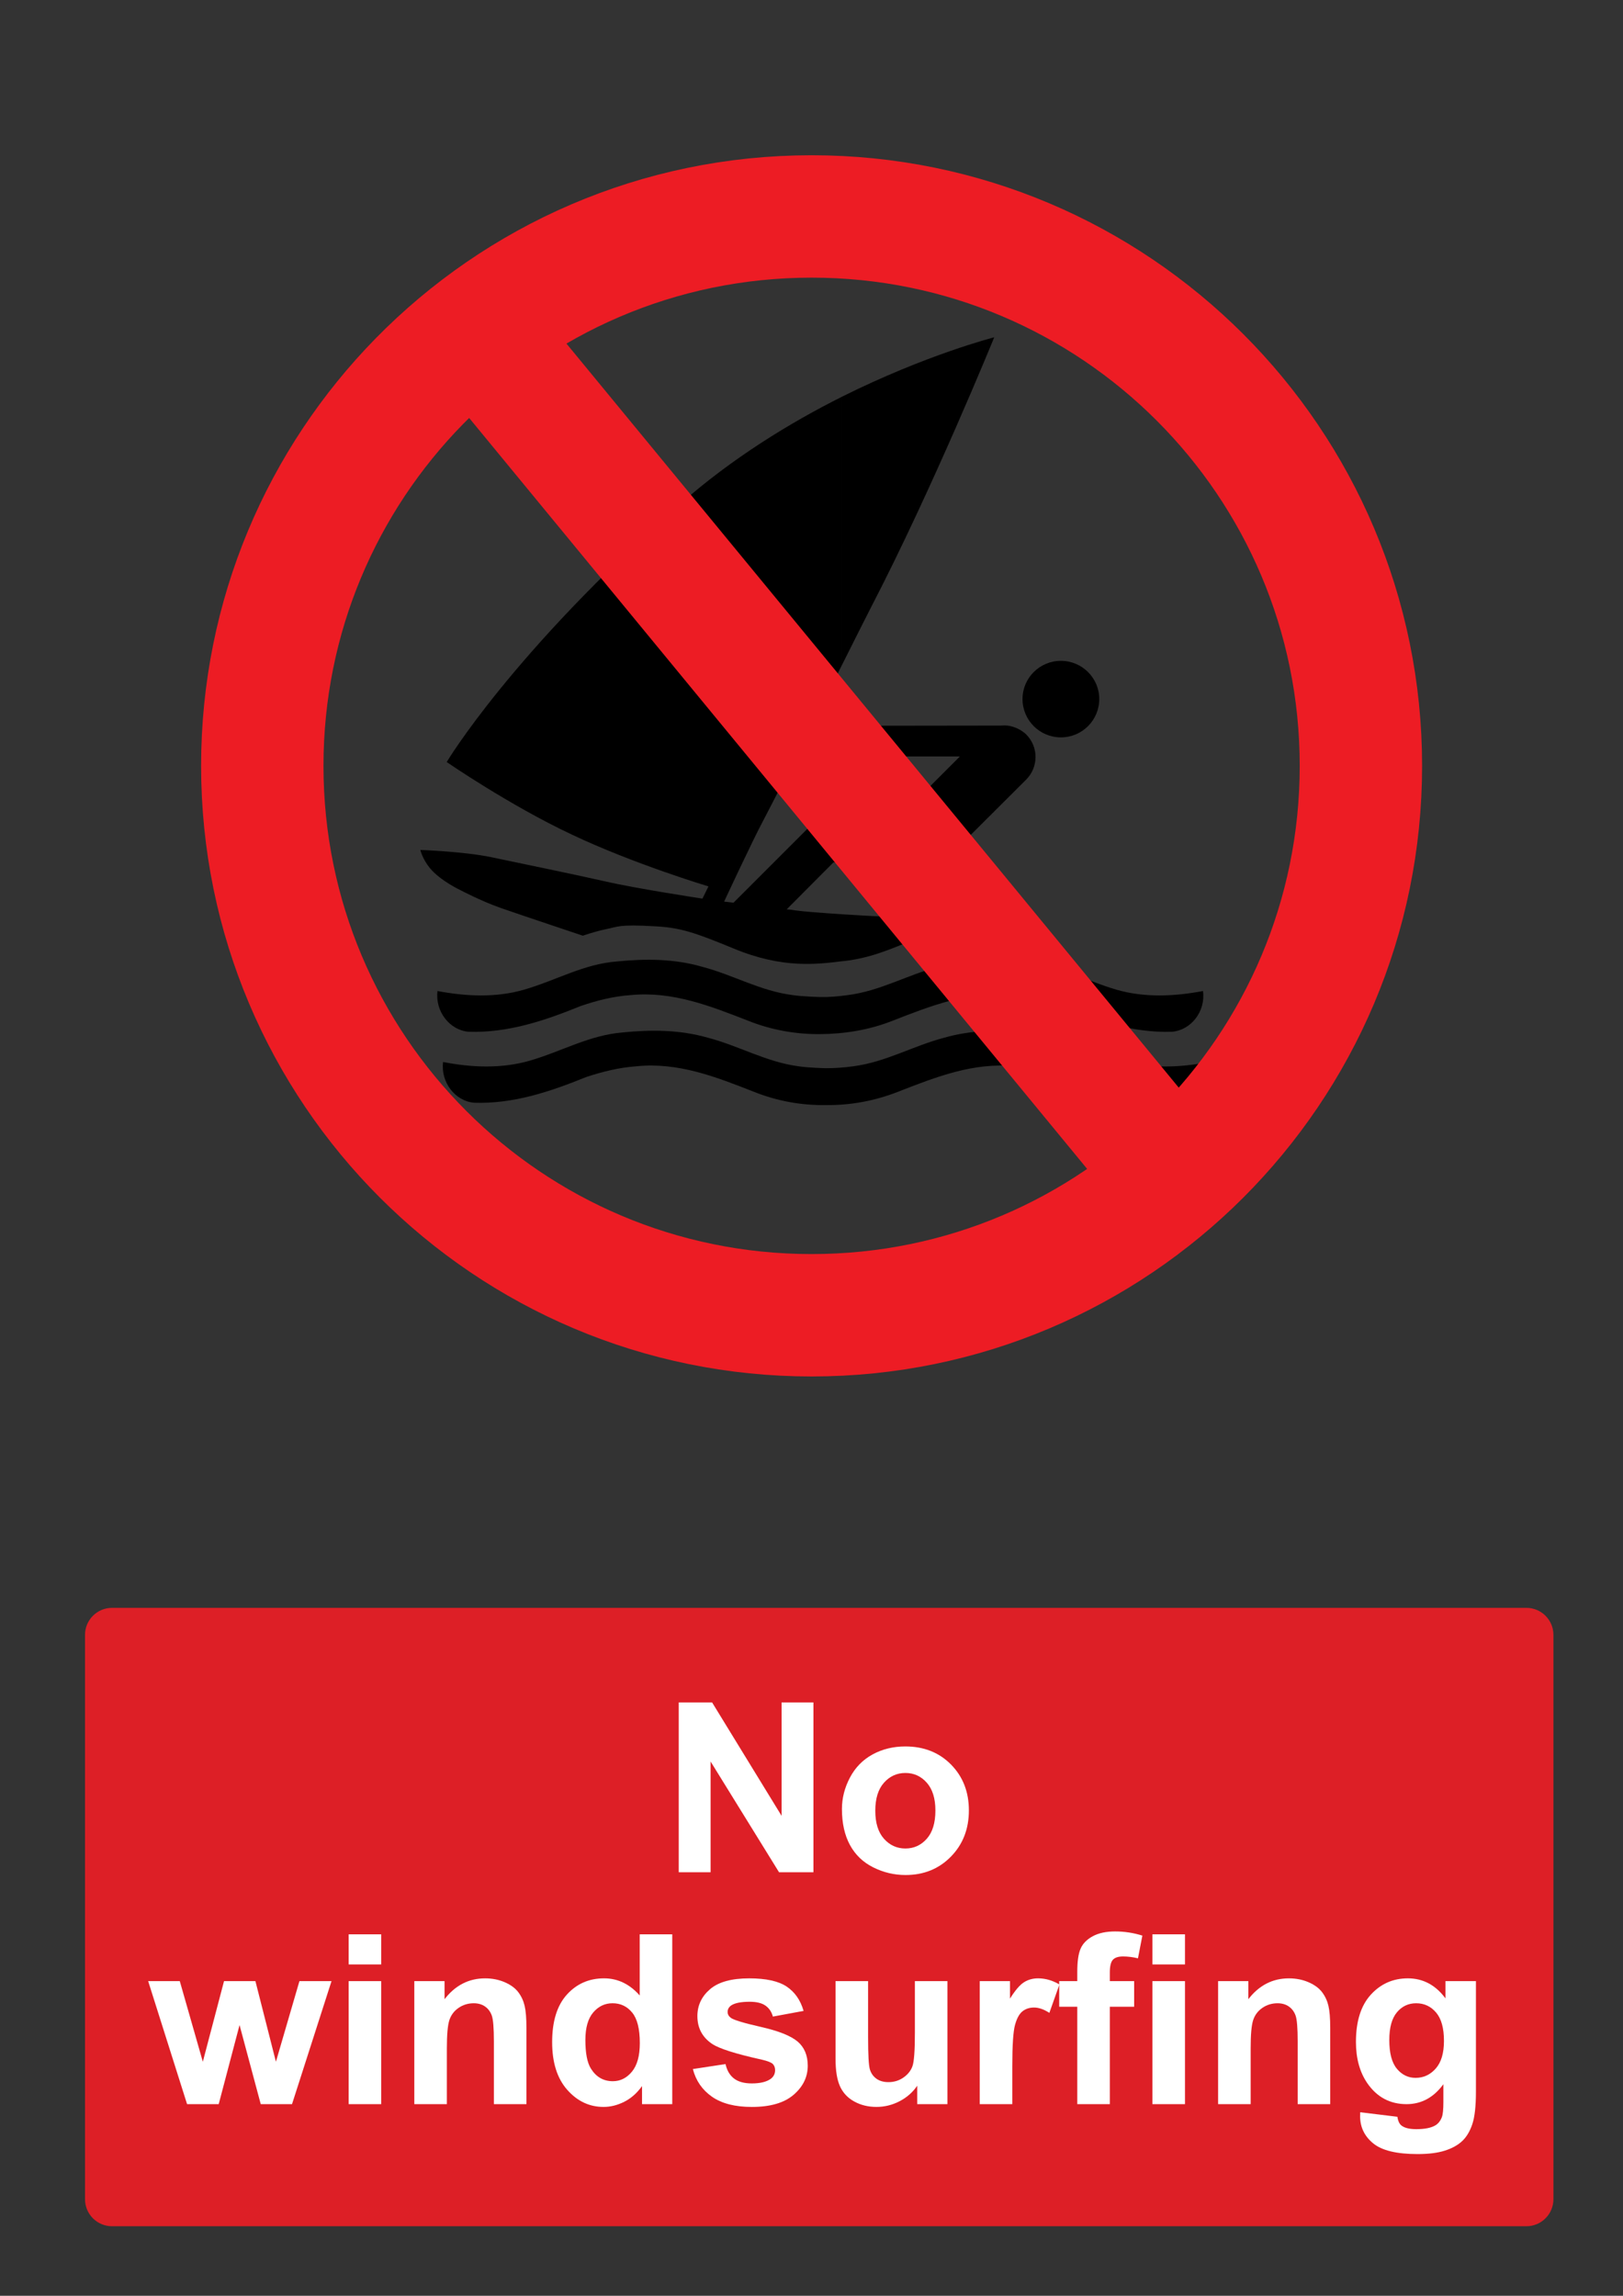 <?xml version="1.0" encoding="utf-8"?>
<!-- Generator: Adobe Illustrator 16.0.3, SVG Export Plug-In . SVG Version: 6.00 Build 0)  -->
<!DOCTYPE svg PUBLIC "-//W3C//DTD SVG 1.1 Tiny//EN" "http://www.w3.org/Graphics/SVG/1.1/DTD/svg11-tiny.dtd">
<svg version="1.1" baseProfile="tiny" id="Layer_1" xmlns="http://www.w3.org/2000/svg" xmlns:xlink="http://www.w3.org/1999/xlink"
	 x="0px" y="0px" width="595.279px" height="841.89px" viewBox="0 0 595.279 841.89" xml:space="preserve">
<rect x="0" y="0" width="595.279" height="841.89" fill="#333333" stroke="none"/>
<path d="M403.182,256.332c0,7.784-6.29,14.073-14.075,14.073c-7.783,0-14.073-6.29-14.073-14.073c0-7.706,6.29-13.996,14.073-13.996
	C396.892,242.335,403.182,248.626,403.182,256.332"/>
<path d="M308.831,266.159v11.243h-16.825c-5.661,11.164-10.456,20.442-11.95,23.272c-4.009,7.469-14.467,29.956-14.467,29.956
	s1.336,0.156,3.459,0.393l28.146-28.147c0.708-0.787,1.651-1.337,2.518-1.651c0.785-0.314,1.649-0.472,2.595-0.472h6.524v15.489
	h-3.145l-17.141,17.219c1.258,0.079,2.358,0.236,3.224,0.393c2.595,0.393,9.985,0.944,17.061,1.415v17.219
	c-9.042,1.101-21.699,2.831-39.703-4.639c-14.467-5.975-19.656-7.705-29.092-8.177c-13.366-0.787-13.444,0.235-17.927,1.101
	c-4.402,0.944-8.334,2.358-8.334,2.358s-22.801-7.626-30.27-10.221c-7.469-2.673-14.545-6.447-14.545-6.447
	s-7.469-3.459-11.322-8.177c-2.751-3.381-3.459-6.604-3.459-6.604s15.961,0.55,26.104,2.673c10.063,2.123,30.742,6.369,41.827,8.885
	c11.166,2.595,35.538,6.29,35.538,6.29l2.202-4.482c0,0-27.283-8.176-50.163-19.026c-23.037-10.85-45.837-26.575-45.837-26.575
	s23.745-39.941,85.229-94.27c19.42-17.219,40.806-30.192,59.752-39.706v98.359c-3.46,6.919-7.391,14.782-11.242,22.33
	L308.831,266.159 M308.831,352.488L308.831,352.488c0.314,0,0.63-0.078,0.943-0.078c9.043-1.102,15.646-3.696,27.283-8.649
	c9.592-4.088,19.892-4.481,19.892-4.481s-4.874-1.73-12.502-2.359c-5.975-0.393-19.262-0.629-27.832-1.18
	c-2.358-0.157-5.032-0.314-7.784-0.472V352.488 M308.831,243.83L308.831,243.83c4.953-9.906,9.042-18.004,10.536-20.914
	c22.88-44.108,45.287-99.224,45.287-99.224s-24.767,6.29-55.823,21.778V243.83 M342.011,316.242c0.787,0,1.573,0,2.358-0.157
	c0,0,0.078,0,0.078-0.079c0.079,0,0.157,0,0.236-0.079c0.708-0.157,1.494-0.472,2.123-0.865c0.079,0,0.157-0.079,0.157-0.157
	c0.55-0.315,1.101-0.786,1.571-1.258l27.911-27.833c4.482-4.561,4.482-11.872,0-16.433c-1.571-1.493-3.381-2.437-5.346-2.987
	c-0.473-0.157-1.022-0.236-1.573-0.314c-0.864-0.079-1.649-0.079-2.516,0l-58.183,0.079v11.243h43.244l-23.353,23.351h-19.893
	v15.489H342.011"/>
<path d="M290.749,364.91c-11.872-1.493-21.779-7.39-33.18-10.378c-10.379-2.988-20.758-2.988-31.214-1.965
	c-12.345,0.943-22.25,6.919-34.202,10.378c-10.378,2.987-21.307,2.437-31.686,0.472c-0.943,7.469,4.482,14.388,11.4,14.938
	c14.388,0.472,27.754-4.01,41.12-9.435c5.976-2.044,11.872-3.538,18.318-4.01c15.411-1.493,29.249,4.01,43.165,9.435
	c8.492,3.381,17.455,4.954,26.339,4.875c8.963-0.078,17.927-1.493,26.496-4.875c13.916-5.425,27.754-10.928,43.086-9.435
	c6.447,0.472,12.423,1.966,18.319,4.01c13.443,5.425,26.811,9.906,41.12,9.435c6.997-0.55,12.424-7.469,11.399-14.938
	c-10.378,1.965-21.307,2.516-31.685-0.472c-11.872-3.459-21.779-9.436-34.202-10.378c-10.378-1.022-20.756-1.022-31.214,1.965
	c-11.399,2.988-21.308,8.885-33.18,10.378c-3.381,0.472-6.762,0.787-10.143,0.708C300.813,365.618,294.208,365.46,290.749,364.91"/>
<path d="M303.172,405.245c-9.042,0.157-18.005-1.416-26.654-4.875c-13.838-5.425-27.754-10.928-43.086-9.356
	c-6.448,0.471-12.423,1.965-18.397,3.931c-13.366,5.425-26.732,9.907-41.12,9.435c-6.919-0.55-12.345-7.469-11.401-14.938
	c10.458,2.043,21.308,2.516,31.765-0.472c11.871-3.459,21.778-9.356,34.201-10.378c10.378-1.022,20.756-1.022,31.214,1.965
	c11.401,2.987,21.308,8.885,33.18,10.457c3.459,0.551,9.984,0.708,9.984,0.708c3.381,0,6.762-0.237,10.144-0.708
	c11.949-1.572,21.856-7.47,33.259-10.457c10.378-2.987,20.756-2.987,31.213-1.965c12.344,1.022,22.251,6.919,34.123,10.378
	c10.457,2.987,21.307,2.515,31.765,0.472c0.943,7.469-4.481,14.388-11.4,14.938c-14.389,0.472-27.755-4.01-41.12-9.435
	c-5.977-1.965-11.95-3.459-18.398-3.931c-15.331-1.572-29.169,3.931-43.086,9.356C320.939,403.672,312.056,405.323,303.172,405.245"
	/>
<path fill="none" stroke="#ED1C24" stroke-width="44.884" d="M499.15,280.848c0,111.271-90.203,201.474-201.474,201.474
	c-111.271,0-201.474-90.203-201.474-201.474c0-54.929,21.982-104.726,57.63-141.07c36.563-37.278,87.503-60.404,143.844-60.404
	C408.947,79.375,499.15,169.578,499.15,280.848"/>
<line fill="none" stroke="#ED1C24" stroke-width="44.884" x1="175.373" y1="121.962" x2="424.349" y2="424.447"/>
<path fill="#DD1F26" d="M41.1,589.611h518.74c5.479,0,9.92,4.439,9.92,9.92v206.93c0,5.479-4.439,9.92-9.92,9.92H41.1
	c-5.479,0-9.92-4.439-9.92-9.92v-206.93C31.18,594.05,35.62,589.611,41.1,589.611"/>
<g>
	<path fill="#FFFFFF" d="M248.947,686.57v-62.275h12.234l25.488,41.588v-41.588h11.682v62.275h-12.616l-25.105-40.611v40.611
		H248.947z"/>
	<path fill="#FFFFFF" d="M308.802,663.375c0-3.965,0.978-7.801,2.931-11.512c1.955-3.709,4.723-6.541,8.306-8.496
		c3.582-1.953,7.583-2.932,12.001-2.932c6.824,0,12.418,2.217,16.779,6.648s6.542,10.031,6.542,16.801
		c0,6.824-2.202,12.482-6.604,16.971c-4.404,4.488-9.948,6.732-16.633,6.732c-4.135,0-8.077-0.934-11.829-2.803
		c-3.753-1.869-6.605-4.609-8.562-8.221C309.779,672.955,308.802,668.558,308.802,663.375z M321.035,664.013
		c0,4.475,1.063,7.9,3.188,10.279c2.123,2.379,4.743,3.568,7.857,3.568c3.115,0,5.729-1.189,7.839-3.568
		c2.108-2.379,3.165-5.834,3.165-10.365c0-4.418-1.057-7.816-3.165-10.195c-2.11-2.379-4.724-3.568-7.839-3.568
		c-3.114,0-5.734,1.189-7.857,3.568C322.098,656.111,321.035,659.539,321.035,664.013z"/>
</g>
<g>
	<path fill="#FFFFFF" d="M68.616,771.611l-14.273-45.115H65.94l8.454,29.566l7.774-29.566H93.68l7.52,29.566l8.624-29.566h11.767
		l-14.486,45.115h-11.47l-7.774-29.016l-7.646,29.016H68.616z"/>
	<path fill="#FFFFFF" d="M127.876,720.378v-11.045h11.937v11.045H127.876z M127.876,771.611v-45.115h11.937v45.115H127.876z"/>
	<path fill="#FFFFFF" d="M193.083,771.611h-11.938v-23.025c0-4.871-0.255-8.02-0.765-9.451c-0.51-1.43-1.338-2.541-2.485-3.334
		c-1.146-0.793-2.526-1.189-4.142-1.189c-2.067,0-3.923,0.566-5.565,1.699s-2.769,2.633-3.377,4.502
		c-0.607,1.869-0.913,5.324-0.913,10.365v20.434h-11.937v-45.113h11.087v6.627c3.936-5.098,8.893-7.646,14.868-7.646
		c2.634,0,5.041,0.475,7.222,1.424c2.181,0.947,3.83,2.158,4.949,3.633c1.118,1.473,1.896,3.143,2.336,5.012
		c0.438,1.869,0.659,4.545,0.659,8.029V771.611L193.083,771.611z"/>
	<path fill="#FFFFFF" d="M246.566,771.611h-11.087v-6.627c-1.841,2.576-4.015,4.494-6.521,5.756
		c-2.507,1.26-5.034,1.891-7.583,1.891c-5.184,0-9.622-2.088-13.317-6.266c-3.696-4.18-5.544-10.004-5.544-17.48
		c0-7.646,1.798-13.461,5.396-17.438c3.596-3.98,8.142-5.971,13.636-5.971c5.041,0,9.401,2.098,13.084,6.287v-22.43h11.937V771.611z
		 M214.706,748.076c0,4.814,0.665,8.299,1.997,10.451c1.926,3.113,4.615,4.672,8.07,4.672c2.747,0,5.083-1.168,7.01-3.504
		c1.926-2.336,2.889-5.826,2.889-10.473c0-5.184-0.936-8.914-2.804-11.193c-1.869-2.279-4.264-3.418-7.18-3.418
		c-2.832,0-5.204,1.125-7.114,3.377C215.662,740.238,214.706,743.601,214.706,748.076z"/>
	<path fill="#FFFFFF" d="M254.128,758.74l11.979-1.828c0.511,2.322,1.543,4.086,3.102,5.289c1.557,1.205,3.737,1.807,6.542,1.807
		c3.086,0,5.409-0.566,6.967-1.699c1.047-0.793,1.572-1.855,1.572-3.188c0-0.906-0.283-1.656-0.851-2.25
		c-0.595-0.566-1.926-1.092-3.993-1.572c-9.629-2.125-15.731-4.063-18.309-5.82c-3.568-2.436-5.353-5.818-5.353-10.152
		c0-3.908,1.543-7.193,4.63-9.855c3.086-2.66,7.873-3.992,14.357-3.992c6.174,0,10.763,1.006,13.765,3.018
		c3.001,2.01,5.068,4.984,6.201,8.92l-11.257,2.082c-0.481-1.756-1.395-3.102-2.739-4.035c-1.347-0.936-3.266-1.402-5.757-1.402
		c-3.144,0-5.395,0.439-6.754,1.316c-0.906,0.623-1.358,1.432-1.358,2.422c0,0.85,0.396,1.572,1.188,2.166
		c1.076,0.793,4.793,1.912,11.151,3.355c6.356,1.443,10.796,3.215,13.316,5.311c2.492,2.125,3.738,5.084,3.738,8.879
		c0,4.135-1.728,7.689-5.183,10.662c-3.456,2.975-8.567,4.461-15.335,4.461c-6.146,0-11.011-1.246-14.593-3.738
		C257.575,766.402,255.232,763.015,254.128,758.74z"/>
	<path fill="#FFFFFF" d="M336.412,771.611v-6.754c-1.643,2.406-3.802,4.305-6.479,5.689c-2.676,1.389-5.501,2.082-8.475,2.082
		c-3.03,0-5.749-0.666-8.156-1.996s-4.149-3.199-5.227-5.605c-1.077-2.408-1.612-5.736-1.612-9.984v-28.547h11.937v20.73
		c0,6.344,0.219,10.23,0.658,11.66c0.438,1.432,1.239,2.564,2.399,3.398c1.161,0.836,2.635,1.254,4.419,1.254
		c2.038,0,3.865-0.561,5.479-1.678c1.615-1.119,2.719-2.508,3.314-4.164c0.594-1.656,0.892-5.713,0.892-12.17v-19.031H347.5v45.113
		h-11.088V771.611z"/>
	<path fill="#FFFFFF" d="M371.288,771.611h-11.938v-45.115h11.088v6.416c1.897-3.031,3.604-5.027,5.119-5.99
		s3.235-1.445,5.161-1.445c2.719,0,5.338,0.752,7.857,2.252l-3.694,10.408c-2.012-1.303-3.88-1.955-5.607-1.955
		c-1.671,0-3.087,0.461-4.248,1.383c-1.161,0.92-2.075,2.584-2.74,4.99s-0.997,7.447-0.997,15.123L371.288,771.611L371.288,771.611z
		"/>
	<path fill="#FFFFFF" d="M388.493,726.496h6.627v-3.398c0-3.795,0.403-6.627,1.211-8.496c0.808-1.867,2.295-3.391,4.46-4.564
		c2.168-1.176,4.907-1.764,8.221-1.764c3.397,0,6.727,0.51,9.982,1.529l-1.613,8.326c-1.897-0.453-3.726-0.68-5.48-0.68
		c-1.728,0-2.967,0.402-3.717,1.209c-0.75,0.809-1.125,2.357-1.125,4.65v3.188h8.92v9.389h-8.92v35.727H395.12v-35.727h-6.627
		V726.496L388.493,726.496z"/>
	<path fill="#FFFFFF" d="M422.689,720.378v-11.045h11.938v11.045H422.689z M422.689,771.611v-45.115h11.938v45.115H422.689z"/>
	<path fill="#FFFFFF" d="M487.898,771.611H475.96v-23.025c0-4.871-0.256-8.02-0.766-9.451c-0.51-1.43-1.338-2.541-2.484-3.334
		s-2.527-1.189-4.143-1.189c-2.066,0-3.923,0.566-5.564,1.699c-1.643,1.133-2.769,2.633-3.377,4.502
		c-0.609,1.869-0.913,5.324-0.913,10.365v20.434h-11.938v-45.113h11.087v6.627c3.938-5.098,8.894-7.646,14.868-7.646
		c2.634,0,5.041,0.475,7.222,1.424c2.182,0.947,3.83,2.158,4.949,3.633c1.118,1.473,1.896,3.143,2.336,5.012
		c0.44,1.869,0.659,4.545,0.659,8.029L487.898,771.611L487.898,771.611z"/>
	<path fill="#FFFFFF" d="M498.9,774.583l13.636,1.656c0.228,1.586,0.75,2.676,1.571,3.271c1.133,0.85,2.917,1.273,5.354,1.273
		c3.113,0,5.45-0.467,7.009-1.402c1.048-0.623,1.841-1.627,2.379-3.016c0.368-0.99,0.552-2.818,0.552-5.48v-6.584
		c-3.568,4.871-8.07,7.309-13.508,7.309c-6.063,0-10.861-2.564-14.401-7.689c-2.774-4.049-4.163-9.09-4.163-15.123
		c0-7.561,1.819-13.338,5.459-17.332c3.64-3.992,8.163-5.988,13.572-5.988c5.579,0,10.182,2.449,13.808,7.348v-6.328h11.172v40.482
		c0,5.324-0.439,9.305-1.316,11.938c-0.879,2.635-2.11,4.701-3.696,6.203c-1.586,1.5-3.702,2.676-6.351,3.525
		s-5.997,1.273-10.047,1.273c-7.646,0-13.07-1.311-16.271-3.93s-4.801-5.939-4.801-9.961
		C498.857,775.63,498.87,775.15,498.9,774.583z M509.563,748.119c0,4.787,0.928,8.291,2.782,10.514
		c1.854,2.225,4.142,3.336,6.859,3.336c2.917,0,5.382-1.141,7.394-3.42c2.01-2.279,3.016-5.658,3.016-10.133
		c0-4.672-0.963-8.141-2.889-10.406s-4.361-3.398-7.307-3.398c-2.86,0-5.22,1.111-7.073,3.334
		C510.49,740.167,509.563,743.558,509.563,748.119z"/>
</g>
</svg>
